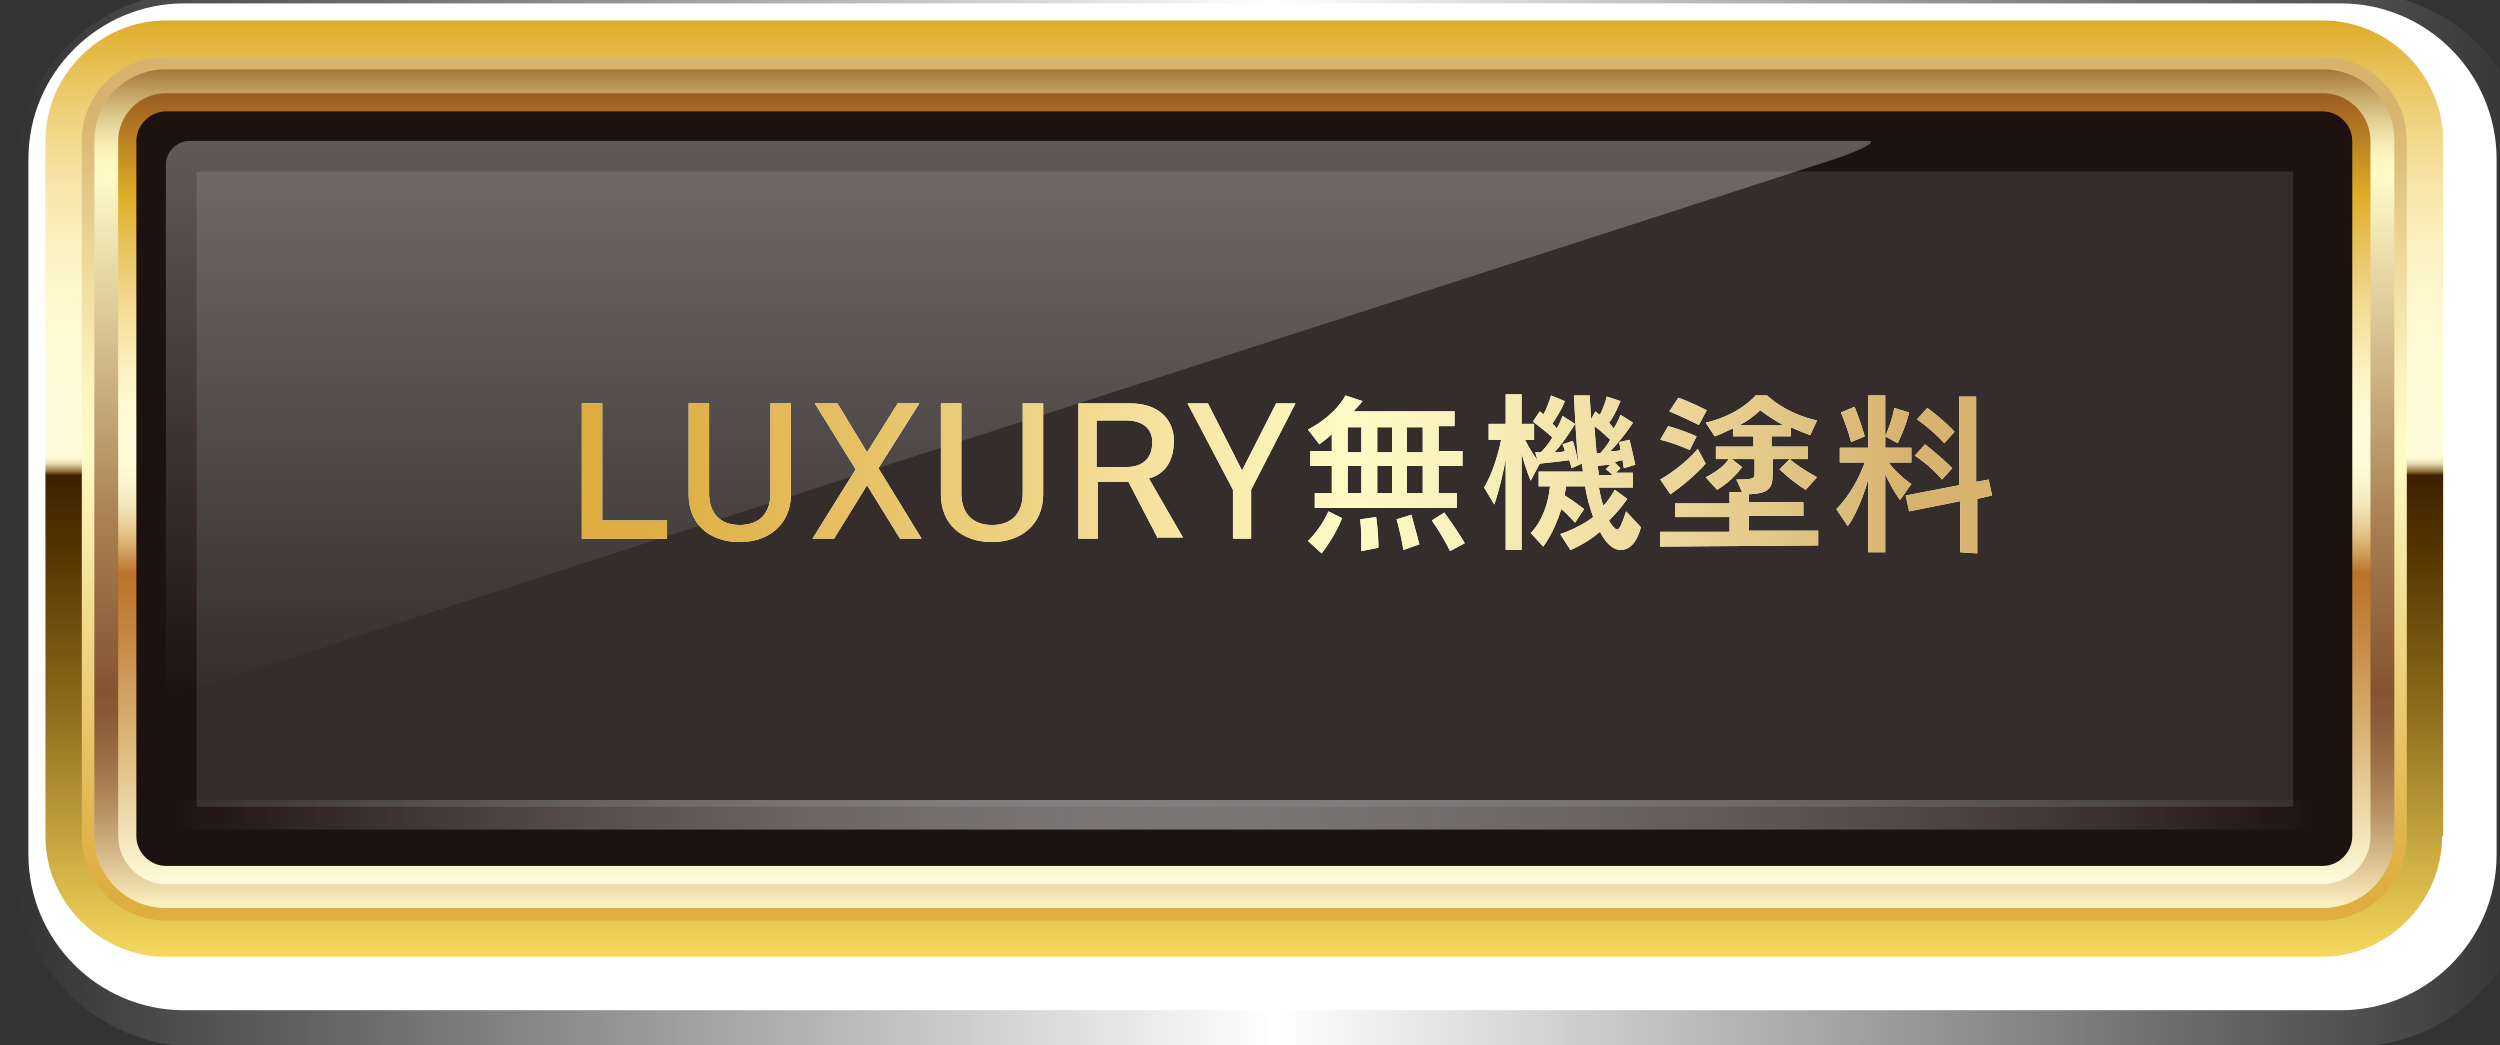 <?xml version="1.0" encoding="utf-8"?>
<!-- Generator: Adobe Illustrator 25.4.8, SVG Export Plug-In . SVG Version: 6.00 Build 0)  -->
<svg version="1.1" id="レイヤー_1" xmlns="http://www.w3.org/2000/svg" xmlns:xlink="http://www.w3.org/1999/xlink" x="0px"
	 y="0px" viewBox="0 0 220 92" style="enable-background:new 0 0 220 92;" xml:space="preserve">
<rect x="0" y="0" width="220" height="92" fill="#333333" stroke="none"/>
<style type="text/css">
	.st0{fill:url(#SVGID_1_);}
	.st1{fill:#FFFFFF;}
	.st2{fill:url(#SVGID_00000169547826486215535570000000297522783821411994_);}
	.st3{fill:url(#SVGID_00000134219284863937414860000015165911086414427831_);}
	.st4{fill:url(#SVGID_00000066505977501918600260000011097333643196353923_);}
	.st5{fill:url(#SVGID_00000055701981100724579740000010380310522104286128_);}
	.st6{fill:#1E1210;}
	.st7{opacity:0.8;}
	.st8{fill:#393332;}
	.st9{opacity:0.3;fill:url(#SVGID_00000133516824308426374360000002321978666478358708_);enable-background:new    ;}
	.st10{opacity:0.7;}
	.st11{fill:url(#SVGID_00000166648000223902979060000009701114676704488841_);}
	.st12{fill:url(#SVGID_00000080194157316982835060000008259889862683746447_);}
	.st13{fill:url(#SVGID_00000119828035556042362580000015078172572944594325_);}
	.st14{fill:url(#SVGID_00000056425784557258098220000005739620105019703456_);}
	.st15{fill:url(#SVGID_00000178177827892220175160000016606111098786219142_);}
	.st16{fill:url(#SVGID_00000127750875871536153800000005937970295021156495_);}
	.st17{fill:url(#SVGID_00000178899325418486616000000002518793463060065162_);}
	.st18{fill:url(#SVGID_00000134210887883809747070000004908114636651359895_);}
	.st19{fill:url(#SVGID_00000072983557199424983970000009383948266415099573_);}
	.st20{fill:url(#SVGID_00000039093944057084772160000017158767919611117443_);}
	.st21{fill:url(#SVGID_00000145756481265372645380000000022360332913826963_);}
</style>
<g>
	<g>
		
			<linearGradient id="SVGID_1_" gradientUnits="userSpaceOnUse" x1="1.4" y1="795.7" x2="222.8" y2="795.7" gradientTransform="matrix(1 0 0 1 0 -750)">
			<stop  offset="0" style="stop-color:#FFFFFF;stop-opacity:0"/>
			<stop  offset="0.5" style="stop-color:#FFFFFF"/>
			<stop  offset="1" style="stop-color:#FFFFFF;stop-opacity:0"/>
		</linearGradient>
		<path class="st0" d="M17.3,92.1C8.5,92.1,1.4,85,1.4,76.2V15.1c0-8.7,7.1-15.8,15.8-15.8H207c8.7,0,15.8,7.1,15.8,15.8v61.2
			c0,8.7-7.1,15.8-15.8,15.8C207,92.1,17.3,92.1,17.3,92.1z"/>
	</g>
	<g>
		<path class="st1" d="M16.2,88.9c-7.6,0-13.7-6.2-13.7-13.7V14c0-7.6,6.2-13.7,13.7-13.7H206c7.6,0,13.7,6.2,13.7,13.7v61.2
			c0,7.6-6.2,13.7-13.7,13.7C206,88.9,16.2,88.9,16.2,88.9z"/>
	</g>
	
		<linearGradient id="SVGID_00000000911424868766764730000000049626965026707383_" gradientUnits="userSpaceOnUse" x1="109.5" y1="834.2" x2="109.5" y2="751.914" gradientTransform="matrix(1 0 0 1 0 -750)">
		<stop  offset="0" style="stop-color:#F5D95F"/>
		<stop  offset="1.145014e-02" style="stop-color:#F1D45B"/>
		<stop  offset="0.261" style="stop-color:#8E6D1C"/>
		<stop  offset="0.434" style="stop-color:#543500"/>
		<stop  offset="0.515" style="stop-color:#3D2000"/>
		<stop  offset="0.517" style="stop-color:#664914"/>
		<stop  offset="0.519" style="stop-color:#8C7340"/>
		<stop  offset="0.522" style="stop-color:#AF9A69"/>
		<stop  offset="0.525" style="stop-color:#CCBC8F"/>
		<stop  offset="0.527" style="stop-color:#E4D9B0"/>
		<stop  offset="0.531" style="stop-color:#F5EEC9"/>
		<stop  offset="0.534" style="stop-color:#FEFAD7"/>
		<stop  offset="0.539" style="stop-color:#FFFCDB"/>
		<stop  offset="0.632" style="stop-color:#FFFCD8"/>
		<stop  offset="0.702" style="stop-color:#FFF8CF"/>
		<stop  offset="0.765" style="stop-color:#FBF0BF"/>
		<stop  offset="0.823" style="stop-color:#F7E6A9"/>
		<stop  offset="0.877" style="stop-color:#F1D88B"/>
		<stop  offset="0.93" style="stop-color:#EAC867"/>
		<stop  offset="0.98" style="stop-color:#E2B53C"/>
		<stop  offset="1" style="stop-color:#DEAD25"/>
	</linearGradient>
	<path style="fill:url(#SVGID_00000000911424868766764730000000049626965026707383_);" d="M214.9,73.6c0,5.8-4.8,10.6-10.6,10.6
		H14.6C8.8,84.2,4,79.4,4,73.6V12.4C4,6.6,8.8,1.8,14.6,1.8h189.8c5.8,0,10.6,4.8,10.6,10.6v61.2H214.9z"/>
	
		<linearGradient id="SVGID_00000056412506414826279570000007901002926022052019_" gradientUnits="userSpaceOnUse" x1="109.5" y1="831" x2="109.5" y2="755" gradientTransform="matrix(1 0 0 1 0 -750)">
		<stop  offset="4.005190e-02" style="stop-color:#DEAE42"/>
		<stop  offset="0.135" style="stop-color:#E3B954"/>
		<stop  offset="0.326" style="stop-color:#F0D685"/>
		<stop  offset="0.544" style="stop-color:#FFFBC7"/>
		<stop  offset="0.629" style="stop-color:#FCF2BB"/>
		<stop  offset="0.774" style="stop-color:#ECD799"/>
		<stop  offset="0.939" style="stop-color:#D7B36E"/>
	</linearGradient>
	<path style="fill:url(#SVGID_00000056412506414826279570000007901002926022052019_);" d="M14.6,81c-4.1,0-7.4-3.3-7.4-7.4V12.4
		c0-4.1,3.3-7.4,7.4-7.4h189.8c4.1,0,7.4,3.3,7.4,7.4v61.2c0,4.1-3.3,7.4-7.4,7.4H14.6z"/>
	
		<linearGradient id="SVGID_00000079486588849097426580000012656138967188346554_" gradientUnits="userSpaceOnUse" x1="109.5" y1="829.9" x2="109.5" y2="756.1" gradientTransform="matrix(1 0 0 1 0 -750)">
		<stop  offset="0" style="stop-color:#FFF3C3"/>
		<stop  offset="4.608889e-02" style="stop-color:#E0C897"/>
		<stop  offset="0.116" style="stop-color:#B69163"/>
		<stop  offset="0.178" style="stop-color:#9B6E45"/>
		<stop  offset="0.227" style="stop-color:#8B5A36"/>
		<stop  offset="0.259" style="stop-color:#865331"/>
		<stop  offset="0.461" style="stop-color:#A88053"/>
		<stop  offset="0.874" style="stop-color:#FFFBC7"/>
		<stop  offset="0.894" style="stop-color:#FEF7C1"/>
		<stop  offset="0.917" style="stop-color:#F2E6AD"/>
		<stop  offset="0.942" style="stop-color:#DFCB8E"/>
		<stop  offset="0.969" style="stop-color:#C6A767"/>
		<stop  offset="0.996" style="stop-color:#A97D3E"/>
		<stop  offset="1" style="stop-color:#A57839"/>
	</linearGradient>
	<path style="fill:url(#SVGID_00000079486588849097426580000012656138967188346554_);" d="M14.6,79.9c-3.5,0-6.3-2.8-6.3-6.3V12.4
		c0-3.5,2.8-6.3,6.3-6.3h189.8c3.5,0,6.3,2.8,6.3,6.3v61.2c0,3.5-2.8,6.3-6.3,6.3H14.6z"/>
	
		<linearGradient id="SVGID_00000016069336569322242890000015578887309928869006_" gradientUnits="userSpaceOnUse" x1="109.5" y1="827.8" x2="109.5" y2="758.2" gradientTransform="matrix(1 0 0 1 0 -750)">
		<stop  offset="0" style="stop-color:#FFFCDB"/>
		<stop  offset="0.175" style="stop-color:#DDB87B"/>
		<stop  offset="0.324" style="stop-color:#C3853D"/>
		<stop  offset="0.393" style="stop-color:#BA7229"/>
		<stop  offset="0.401" style="stop-color:#C18139"/>
		<stop  offset="0.42" style="stop-color:#D1A15D"/>
		<stop  offset="0.439" style="stop-color:#E0BD81"/>
		<stop  offset="0.46" style="stop-color:#ECD4A1"/>
		<stop  offset="0.481" style="stop-color:#F5E7BB"/>
		<stop  offset="0.505" style="stop-color:#FCF4CD"/>
		<stop  offset="0.531" style="stop-color:#FFFBD8"/>
		<stop  offset="0.567" style="stop-color:#FFFCDB"/>
		<stop  offset="0.601" style="stop-color:#FFFAD4"/>
		<stop  offset="0.651" style="stop-color:#FCF1C0"/>
		<stop  offset="0.713" style="stop-color:#F5E19E"/>
		<stop  offset="0.783" style="stop-color:#EBCB6F"/>
		<stop  offset="0.859" style="stop-color:#E0B131"/>
		<stop  offset="0.87" style="stop-color:#DEAD25"/>
		<stop  offset="0.966" style="stop-color:#AD7222"/>
		<stop  offset="0.996" style="stop-color:#9D5F1F"/>
	</linearGradient>
	<path style="fill:url(#SVGID_00000016069336569322242890000015578887309928869006_);" d="M14.6,77.8c-2.3,0-4.2-1.9-4.2-4.2V12.4
		c0-2.3,1.9-4.2,4.2-4.2h189.8c2.3,0,4.2,1.9,4.2,4.2v61.2c0,2.3-1.9,4.2-4.2,4.2C204.4,77.8,14.6,77.8,14.6,77.8z"/>
	<path class="st6" d="M14.6,76.2c-1.4,0-2.6-1.2-2.6-2.6V12.4c0-1.4,1.2-2.6,2.6-2.6h189.8c1.4,0,2.6,1.2,2.6,2.6v61.2
		c0,1.4-1.2,2.6-2.6,2.6H14.6z"/>
	<g class="st7">
		<rect x="17.3" y="15.1" class="st8" width="184.5" height="55.9"/>
	</g>
	
		<linearGradient id="SVGID_00000176754770952024435020000007712760703203219872_" gradientUnits="userSpaceOnUse" x1="89.624" y1="811.4" x2="89.624" y2="762.466" gradientTransform="matrix(1 0 0 1 0 -750)">
		<stop  offset="0" style="stop-color:#FFFFFF;stop-opacity:0"/>
		<stop  offset="1" style="stop-color:#FFFFFF"/>
	</linearGradient>
	<path style="opacity:0.3;fill:url(#SVGID_00000176754770952024435020000007712760703203219872_);enable-background:new    ;" d="
		M14.6,61.4c0,0,0-1,0-2.1V14.5c0-1.2,1-2.1,2.1-2.1h147.6c1.2,0-0.8,1-4.4,2.1L21.2,59.3C17.6,60.4,14.6,61.4,14.6,61.4L14.6,61.4z
		"/>
	<g class="st10">
		
			<linearGradient id="SVGID_00000120556012547996569150000011348551383850147492_" gradientUnits="userSpaceOnUse" x1="15.1" y1="821.7" x2="203.8" y2="821.7" gradientTransform="matrix(1 0 0 1 0 -750)">
			<stop  offset="0" style="stop-color:#FFFFFF;stop-opacity:0"/>
			<stop  offset="7.186753e-02" style="stop-color:#FCFCFC;stop-opacity:0.144"/>
			<stop  offset="0.169" style="stop-color:#F0F0F1;stop-opacity:0.339"/>
			<stop  offset="0.282" style="stop-color:#DCDCDD;stop-opacity:0.563"/>
			<stop  offset="0.404" style="stop-color:#BDBEBF;stop-opacity:0.808"/>
			<stop  offset="0.5" style="stop-color:#9FA0A0"/>
			<stop  offset="1" style="stop-color:#FFFFFF;stop-opacity:0"/>
		</linearGradient>
		
			<rect x="15.1" y="70.4" style="fill:url(#SVGID_00000120556012547996569150000011348551383850147492_);" width="188.7" height="2.6"/>
	</g>
</g>
<g>
	<g>
		<path class="st1" d="M51.2,47.4V35.5H53v10.3h5.7v1.6C58.7,47.4,51.2,47.4,51.2,47.4z"/>
		<path class="st1" d="M67.9,35.5h1.7v8c0,2.6-1.9,4.2-4.5,4.2c-2.7,0-4.5-1.6-4.5-4.2v-8h1.8v7.9c0,1.8,1,2.8,2.7,2.8
			c1.7,0,2.7-1,2.7-2.8v-7.9H67.9z"/>
		<path class="st1" d="M79.2,47.4l-2.9-4.7l-2.9,4.7h-1.9l3.8-6.1l-3.6-5.8h2l2.6,4.3l2.7-4.3h1.9l-3.6,5.7l3.8,6.2
			C81.1,47.4,79.2,47.4,79.2,47.4z"/>
		<path class="st1" d="M90.1,35.5h1.7v8c0,2.6-1.9,4.2-4.5,4.2c-2.7,0-4.5-1.6-4.5-4.2v-8h1.8v7.9c0,1.8,1,2.8,2.7,2.8
			s2.7-1,2.7-2.8v-7.9H90.1z"/>
		<path class="st1" d="M101.9,47.4l-2.6-5h-2.7v5h-1.7V35.5h4.6c2.2,0,3.8,1.2,3.8,3.3c0,2-1,3-2.2,3.3l3,5.2h-2.2V47.4z M99.1,41.1
			c1.4,0,2.3-0.7,2.3-2.2c0-1.3-1-1.9-2.3-1.9h-2.6v4.1C96.5,41.1,99.1,41.1,99.1,41.1z"/>
		<path class="st1" d="M108.5,47.4v-4.3l-4-7.6h1.8l3,5.9l3-5.9h1.7l-3.9,7.6v4.3H108.5z"/>
		<path class="st1" d="M115.1,47.6c0,0,1.1-1,1.8-2.6l1.2,0.6c-0.6,1.6-1.8,3.1-1.8,3.1L115.1,47.6z M115.7,44.7v-1.3h1.5V41h-1.9
			v-1.3h1.9v-1.5c-0.3,0.3-0.7,0.6-1.1,0.9l-1-1.3c2.5-1.3,3.3-3,3.3-3l1.5,0.5c0,0-0.3,0.4-0.8,0.9h8.9v1.3h-1.4v2.2h2.1V41h-2.1
			v2.4h1.6v1.3H115.7z M119.8,37.6h-1.2v2.2h1.2V37.6z M119.8,41h-1.2v2.4h1.2V41z M119.8,48.5V48c0-0.5,0-1.4-0.1-2.3l1.4-0.2
			c0.2,1.3,0.2,2.7,0.2,2.7L119.8,48.5z M122.5,37.6h-1.3v2.2h1.3V37.6z M122.5,41h-1.3v2.4h1.3V41z M123.5,48.4
			c0,0-0.2-1.3-0.6-2.7l1.3-0.4c0.4,1.4,0.7,2.6,0.7,2.6L123.5,48.4z M125.2,37.6h-1.4v2.2h1.4V37.6z M125.2,41h-1.4v2.4h1.4V41z
			 M127.6,48.5c0,0-0.6-1.3-1.6-2.7l1.1-0.7c1.1,1.5,1.8,2.7,1.8,2.7L127.6,48.5z"/>
		<path class="st1" d="M144.4,46.4c-0.4,1.5-1.1,2-1.8,2c-0.5,0-1.2-0.4-1.8-1.6c-1.3,1.1-2.6,1.6-2.6,1.6l-0.9-1.4
			c0,0,1.6-0.5,2.9-1.5c-0.3-0.8-0.6-1.9-0.7-2.7h-1.7c0,0.3-0.1,0.5-0.1,0.8c0.8,0.5,1.7,1.2,1.7,1.2l-0.8,1.2c0,0-0.6-0.7-1.2-1.2
			c-0.7,2.2-1.6,3.3-1.6,3.3l-1.1-1.2c0,0,1.4-1.2,1.7-4.1h-1v-1.3h3.9c0-0.2-0.1-0.5-0.1-0.7l-0.9,0.4c0,0-0.1-0.4-0.2-0.7
			c-0.7,0.1-1.7,0.2-2.6,0.3l-0.8,1.5c0,0-0.4-0.9-0.8-2.4v8.5h-1.4v-8c-0.2,1.1-0.5,2.5-1,4l-0.9-1.5c0.8-1.3,1.3-3.2,1.5-4.2H131
			v-1.4h1.5v-2.6h1.4v2.6h1.1v1.4h-0.8c0.4,0.8,0.8,1.4,1.1,1.8l-0.2-0.7h0.5c0.3-0.3,0.8-0.9,1-1.3c-0.5-0.5-1.2-1-1.7-1.4l0.6-0.9
			c0.1,0.1,0.2,0.1,0.3,0.3c0.3-0.5,0.5-1.1,0.7-1.7l1.2,0.5c-0.2,0.6-0.7,1.4-1.1,2c0.2,0.1,0.3,0.3,0.4,0.4
			c0.3-0.5,0.5-1.1,0.5-1.1l1.1,0.7c0,0-0.8,1.4-1.8,2.5c0.3,0,0.6,0,0.9-0.1c0-0.1-0.1-0.4-0.2-0.6l0.9-0.3c0.1,0.2,0.3,1,0.5,2
			c-0.2-2-0.3-4.2-0.4-6h1.4c0,0.6,0.1,1.4,0.1,2.1l0.4-0.7c0.1,0.1,0.2,0.2,0.4,0.3c0.2-0.4,0.4-0.9,0.6-1.6l1.2,0.4
			c-0.3,0.7-0.6,1.4-1,1.9c0.1,0.1,0.3,0.4,0.4,0.5c0.4-0.6,0.6-1.2,0.6-1.2l1.1,0.7c0,0-0.9,1.4-2,2.5c0.3,0,0.7,0,0.9-0.1
			c0-0.2-0.1-0.5-0.1-0.7l0.9-0.2c0.2,0.8,0.5,2.2,0.5,2.2l-1,0.3c0,0-0.1-0.4-0.1-0.7c-0.2,0-0.5,0.1-0.7,0.2
			c0.2,0.2,0.5,0.5,0.5,0.5l-0.4,0.4h1.5v1.3h-3c0.1,0.5,0.2,1.1,0.4,1.6c0.4-0.4,0.7-0.9,1-1.4l1.1,0.8c-0.4,0.6-1,1.3-1.6,1.9
			c0,0.1,0.5,0.8,0.7,0.8s0.4-0.4,0.8-1.6L144.4,46.4z M141.7,38.7c-0.7-0.7-1.4-1.2-1.4-1.2s0.1,1.1,0.2,2.4c0,0,0.2,0,0.3,0
			C141,39.7,141.5,39.1,141.7,38.7z M141.7,40.9c-0.5,0-0.9,0.1-1.1,0.1c0,0.2,0.1,0.6,0.1,0.8h1.2c-0.1-0.1-0.4-0.4-0.6-0.5
			L141.7,40.9z"/>
		<path class="st1" d="M146.1,48.1v-1.3h6.1v-1.3h-4.8v-1.2h4.8v-1h1.1l-0.5-1.1c1.5,0,1.6-0.1,1.6-0.5v-1.3h-2l0.9,0.7
			c0,0-0.8,1.2-2.2,2l-1-1.1c1.2-0.6,1.9-1.3,2-1.6H151v-1.1h3.3v-0.9h-1.8v-0.7c-0.5,0.2-1,0.5-1.6,0.7l-0.8-1.2
			c3-0.7,4.4-2.4,4.4-2.4h1c0,0,1.6,1.6,4.4,2.2l-0.6,1.3c-0.5-0.2-1.3-0.5-1.7-0.7v0.8h-1.7v0.9h3.2v1.1h-1.6
			c0.3,0.3,1.3,1,2.4,1.6l-1,1.1c-1.3-0.8-2.3-1.8-2.3-1.8l0.9-0.9H156v1.2c0,1.4-0.3,1.8-2.1,1.9v0.7h4.8v1.2h-4.8v1.3h6.1V48
			L146.1,48.1L146.1,48.1z M148.7,39.6c-1.6-0.7-2.6-0.9-2.6-0.9l0.7-1.2c0,0,0.9,0.2,2.5,0.9L148.7,39.6z M146.1,42.2
			c2.1-1.2,3.3-2.7,3.3-2.7l0.7,1.3c0,0-1.1,1.3-3.1,2.7L146.1,42.2z M149.5,37.4c-1.6-0.8-2.6-1.2-2.6-1.2l0.8-1.2
			c0,0,0.9,0.3,2.5,1.1L149.5,37.4z M156.9,37.4c-1.1-0.6-2-1.3-2-1.3s-0.8,0.8-1.8,1.3H156.9z"/>
		<path class="st1" d="M164.4,48.6v-6.4c0,0-0.7,2.6-1.8,4.1l-1-1.5c1.3-1.3,2.1-3,2.5-4.1h-2.2v-1.3h2.5v-4.6h1.5v4.6h2.3v1.3h-2
			c0.8,1.1,2,1.9,2,1.9l-1,1.4c0,0-0.8-1.1-1.3-2.3v6.9C165.9,48.6,164.4,48.6,164.4,48.6z M162.9,38.9c-0.4-1.5-0.9-2.6-0.9-2.6
			l1.2-0.5c0,0,0.5,1.2,0.9,2.6L162.9,38.9z M165.9,38.4c0,0,0.6-1.3,0.8-2.5l1.3,0.4c-0.3,1.3-1,2.7-1,2.7L165.9,38.4z M172.5,48.6
			v-4.5L168,45l-0.3-1.4l4.7-0.9v-7.8h1.5v7.5l1.1-0.2l0.3,1.4l-1.3,0.3v4.8L172.5,48.6L172.5,48.6z M170.9,42.2
			c-1.1-1.3-2.4-2.1-2.4-2.1l0.9-1c0,0,1.3,1,2.4,2.1L170.9,42.2z M171.1,39c-1.1-1.2-2.4-2.1-2.4-2.1l0.9-1c0,0,1.4,1,2.4,2.1
			L171.1,39z"/>
	</g>
	<g>
		
			<linearGradient id="SVGID_00000093167253436162246490000017060149962468083109_" gradientUnits="userSpaceOnUse" x1="51.225" y1="50.44" x2="175.341" y2="50.44" gradientTransform="matrix(1 0 0 -1 0 91.89)">
			<stop  offset="4.005190e-02" style="stop-color:#DDAD42"/>
			<stop  offset="0.132" style="stop-color:#E2B854"/>
			<stop  offset="0.317" style="stop-color:#EED384"/>
			<stop  offset="0.544" style="stop-color:#FFFAC6"/>
			<stop  offset="0.62" style="stop-color:#FAF2BC"/>
			<stop  offset="0.751" style="stop-color:#EEDBA0"/>
			<stop  offset="0.92" style="stop-color:#D9B773"/>
			<stop  offset="0.939" style="stop-color:#D7B36E"/>
		</linearGradient>
		<path style="fill:url(#SVGID_00000093167253436162246490000017060149962468083109_);" d="M51.2,47.4V35.5H53v10.3h5.7v1.6
			C58.7,47.4,51.2,47.4,51.2,47.4z"/>
		
			<linearGradient id="SVGID_00000010295490598751406220000015953522597220002970_" gradientUnits="userSpaceOnUse" x1="51.225" y1="50.29" x2="175.341" y2="50.29" gradientTransform="matrix(1 0 0 -1 0 91.89)">
			<stop  offset="4.005190e-02" style="stop-color:#DDAD42"/>
			<stop  offset="0.132" style="stop-color:#E2B854"/>
			<stop  offset="0.317" style="stop-color:#EED384"/>
			<stop  offset="0.544" style="stop-color:#FFFAC6"/>
			<stop  offset="0.62" style="stop-color:#FAF2BC"/>
			<stop  offset="0.751" style="stop-color:#EEDBA0"/>
			<stop  offset="0.92" style="stop-color:#D9B773"/>
			<stop  offset="0.939" style="stop-color:#D7B36E"/>
		</linearGradient>
		<path style="fill:url(#SVGID_00000010295490598751406220000015953522597220002970_);" d="M67.9,35.5h1.7v8c0,2.6-1.9,4.2-4.5,4.2
			c-2.7,0-4.5-1.6-4.5-4.2v-8h1.8v7.9c0,1.8,1,2.8,2.7,2.8c1.7,0,2.7-1,2.7-2.8v-7.9H67.9z"/>
		
			<linearGradient id="SVGID_00000137844738516664230290000003312037494551377042_" gradientUnits="userSpaceOnUse" x1="51.225" y1="50.44" x2="175.341" y2="50.44" gradientTransform="matrix(1 0 0 -1 0 91.89)">
			<stop  offset="4.005190e-02" style="stop-color:#DDAD42"/>
			<stop  offset="0.132" style="stop-color:#E2B854"/>
			<stop  offset="0.317" style="stop-color:#EED384"/>
			<stop  offset="0.544" style="stop-color:#FFFAC6"/>
			<stop  offset="0.62" style="stop-color:#FAF2BC"/>
			<stop  offset="0.751" style="stop-color:#EEDBA0"/>
			<stop  offset="0.92" style="stop-color:#D9B773"/>
			<stop  offset="0.939" style="stop-color:#D7B36E"/>
		</linearGradient>
		<path style="fill:url(#SVGID_00000137844738516664230290000003312037494551377042_);" d="M79.2,47.4l-2.9-4.7l-2.9,4.7h-1.9
			l3.8-6.1l-3.6-5.8h2l2.6,4.3l2.7-4.3h1.9l-3.6,5.7l3.8,6.2C81.1,47.4,79.2,47.4,79.2,47.4z"/>
		
			<linearGradient id="SVGID_00000156569752129120367490000004322746635311819136_" gradientUnits="userSpaceOnUse" x1="51.225" y1="50.29" x2="175.341" y2="50.29" gradientTransform="matrix(1 0 0 -1 0 91.89)">
			<stop  offset="4.005190e-02" style="stop-color:#DDAD42"/>
			<stop  offset="0.132" style="stop-color:#E2B854"/>
			<stop  offset="0.317" style="stop-color:#EED384"/>
			<stop  offset="0.544" style="stop-color:#FFFAC6"/>
			<stop  offset="0.62" style="stop-color:#FAF2BC"/>
			<stop  offset="0.751" style="stop-color:#EEDBA0"/>
			<stop  offset="0.92" style="stop-color:#D9B773"/>
			<stop  offset="0.939" style="stop-color:#D7B36E"/>
		</linearGradient>
		<path style="fill:url(#SVGID_00000156569752129120367490000004322746635311819136_);" d="M90.1,35.5h1.7v8c0,2.6-1.9,4.2-4.5,4.2
			c-2.7,0-4.5-1.6-4.5-4.2v-8h1.8v7.9c0,1.8,1,2.8,2.7,2.8s2.7-1,2.7-2.8v-7.9H90.1z"/>
		
			<linearGradient id="SVGID_00000012451980983069878640000005104557462009497527_" gradientUnits="userSpaceOnUse" x1="51.225" y1="50.44" x2="175.341" y2="50.44" gradientTransform="matrix(1 0 0 -1 0 91.89)">
			<stop  offset="4.005190e-02" style="stop-color:#DDAD42"/>
			<stop  offset="0.132" style="stop-color:#E2B854"/>
			<stop  offset="0.317" style="stop-color:#EED384"/>
			<stop  offset="0.544" style="stop-color:#FFFAC6"/>
			<stop  offset="0.62" style="stop-color:#FAF2BC"/>
			<stop  offset="0.751" style="stop-color:#EEDBA0"/>
			<stop  offset="0.92" style="stop-color:#D9B773"/>
			<stop  offset="0.939" style="stop-color:#D7B36E"/>
		</linearGradient>
		<path style="fill:url(#SVGID_00000012451980983069878640000005104557462009497527_);" d="M101.9,47.4l-2.6-5h-2.7v5h-1.7V35.5h4.6
			c2.2,0,3.8,1.2,3.8,3.3c0,2-1,3-2.2,3.3l3,5.2h-2.2V47.4z M99.1,41.1c1.4,0,2.3-0.7,2.3-2.2c0-1.3-1-1.9-2.3-1.9h-2.6v4.1
			C96.5,41.1,99.1,41.1,99.1,41.1z"/>
		
			<linearGradient id="SVGID_00000083804578336429330090000016683657683416149156_" gradientUnits="userSpaceOnUse" x1="51.225" y1="50.44" x2="175.341" y2="50.44" gradientTransform="matrix(1 0 0 -1 0 91.89)">
			<stop  offset="4.005190e-02" style="stop-color:#DDAD42"/>
			<stop  offset="0.132" style="stop-color:#E2B854"/>
			<stop  offset="0.317" style="stop-color:#EED384"/>
			<stop  offset="0.544" style="stop-color:#FFFAC6"/>
			<stop  offset="0.62" style="stop-color:#FAF2BC"/>
			<stop  offset="0.751" style="stop-color:#EEDBA0"/>
			<stop  offset="0.92" style="stop-color:#D9B773"/>
			<stop  offset="0.939" style="stop-color:#D7B36E"/>
		</linearGradient>
		<path style="fill:url(#SVGID_00000083804578336429330090000016683657683416149156_);" d="M108.5,47.4v-4.3l-4-7.6h1.8l3,5.9l3-5.9
			h1.7l-3.9,7.6v4.3H108.5z"/>
		
			<linearGradient id="SVGID_00000089551528016305967100000001326030931163569033_" gradientUnits="userSpaceOnUse" x1="51.225" y1="50.14" x2="175.341" y2="50.14" gradientTransform="matrix(1 0 0 -1 0 91.89)">
			<stop  offset="4.005190e-02" style="stop-color:#DDAD42"/>
			<stop  offset="0.132" style="stop-color:#E2B854"/>
			<stop  offset="0.317" style="stop-color:#EED384"/>
			<stop  offset="0.544" style="stop-color:#FFFAC6"/>
			<stop  offset="0.62" style="stop-color:#FAF2BC"/>
			<stop  offset="0.751" style="stop-color:#EEDBA0"/>
			<stop  offset="0.92" style="stop-color:#D9B773"/>
			<stop  offset="0.939" style="stop-color:#D7B36E"/>
		</linearGradient>
		<path style="fill:url(#SVGID_00000089551528016305967100000001326030931163569033_);" d="M115.1,47.6c0,0,1.1-1,1.8-2.6l1.2,0.6
			c-0.6,1.6-1.8,3.1-1.8,3.1L115.1,47.6z M115.7,44.7v-1.3h1.5V41h-1.9v-1.3h1.9v-1.5c-0.3,0.3-0.7,0.6-1.1,0.9l-1-1.3
			c2.5-1.3,3.3-3,3.3-3l1.5,0.5c0,0-0.3,0.4-0.8,0.9h8.9v1.3h-1.4v2.2h2.1V41h-2.1v2.4h1.6v1.3H115.7z M119.8,37.6h-1.2v2.2h1.2
			V37.6z M119.8,41h-1.2v2.4h1.2V41z M119.8,48.5V48c0-0.5,0-1.4-0.1-2.3l1.4-0.2c0.2,1.3,0.2,2.7,0.2,2.7L119.8,48.5z M122.5,37.6
			h-1.3v2.2h1.3V37.6z M122.5,41h-1.3v2.4h1.3V41z M123.5,48.4c0,0-0.2-1.3-0.6-2.7l1.3-0.4c0.4,1.4,0.7,2.6,0.7,2.6L123.5,48.4z
			 M125.2,37.6h-1.4v2.2h1.4V37.6z M125.2,41h-1.4v2.4h1.4V41z M127.6,48.5c0,0-0.6-1.3-1.6-2.7l1.1-0.7c1.1,1.5,1.8,2.7,1.8,2.7
			L127.6,48.5z"/>
		
			<linearGradient id="SVGID_00000109001013556668087070000014478217174869432460_" gradientUnits="userSpaceOnUse" x1="51.225" y1="50.34" x2="175.341" y2="50.34" gradientTransform="matrix(1 0 0 -1 0 91.89)">
			<stop  offset="4.005190e-02" style="stop-color:#DDAD42"/>
			<stop  offset="0.132" style="stop-color:#E2B854"/>
			<stop  offset="0.317" style="stop-color:#EED384"/>
			<stop  offset="0.544" style="stop-color:#FFFAC6"/>
			<stop  offset="0.62" style="stop-color:#FAF2BC"/>
			<stop  offset="0.751" style="stop-color:#EEDBA0"/>
			<stop  offset="0.92" style="stop-color:#D9B773"/>
			<stop  offset="0.939" style="stop-color:#D7B36E"/>
		</linearGradient>
		<path style="fill:url(#SVGID_00000109001013556668087070000014478217174869432460_);" d="M144.4,46.4c-0.4,1.5-1.1,2-1.8,2
			c-0.5,0-1.2-0.4-1.8-1.6c-1.3,1.1-2.6,1.6-2.6,1.6l-0.9-1.4c0,0,1.6-0.5,2.9-1.5c-0.3-0.8-0.6-1.9-0.7-2.7h-1.7
			c0,0.3-0.1,0.5-0.1,0.8c0.8,0.5,1.7,1.2,1.7,1.2l-0.8,1.2c0,0-0.6-0.7-1.2-1.2c-0.7,2.2-1.6,3.3-1.6,3.3l-1.1-1.2
			c0,0,1.4-1.2,1.7-4.1h-1v-1.3h3.9c0-0.2-0.1-0.5-0.1-0.7l-0.9,0.4c0,0-0.1-0.4-0.2-0.7c-0.7,0.1-1.7,0.2-2.6,0.3l-0.8,1.5
			c0,0-0.4-0.9-0.8-2.4v8.5h-1.4v-8c-0.2,1.1-0.5,2.5-1,4l-0.9-1.5c0.8-1.3,1.3-3.2,1.5-4.2H131v-1.4h1.5v-2.6h1.4v2.6h1.1v1.4h-0.8
			c0.4,0.8,0.8,1.4,1.1,1.8l-0.2-0.7h0.5c0.3-0.3,0.8-0.9,1-1.3c-0.5-0.5-1.2-1-1.7-1.4l0.6-0.9c0.1,0.1,0.2,0.1,0.3,0.3
			c0.3-0.5,0.5-1.1,0.7-1.7l1.2,0.5c-0.2,0.6-0.7,1.4-1.1,2c0.2,0.1,0.3,0.3,0.4,0.4c0.3-0.5,0.5-1.1,0.5-1.1l1.1,0.7
			c0,0-0.8,1.4-1.8,2.5c0.3,0,0.6,0,0.9-0.1c0-0.1-0.1-0.4-0.2-0.6l0.9-0.3c0.1,0.2,0.3,1,0.5,2c-0.2-2-0.3-4.2-0.4-6h1.4
			c0,0.6,0.1,1.4,0.1,2.1l0.4-0.7c0.1,0.1,0.2,0.2,0.4,0.3c0.2-0.4,0.4-0.9,0.6-1.6l1.2,0.4c-0.3,0.7-0.6,1.4-1,1.9
			c0.1,0.1,0.3,0.4,0.4,0.5c0.4-0.6,0.6-1.2,0.6-1.2l1.1,0.7c0,0-0.9,1.4-2,2.5c0.3,0,0.7,0,0.9-0.1c0-0.2-0.1-0.5-0.1-0.7l0.9-0.2
			c0.2,0.8,0.5,2.2,0.5,2.2l-1,0.3c0,0-0.1-0.4-0.1-0.7c-0.2,0-0.5,0.1-0.7,0.2c0.2,0.2,0.5,0.5,0.5,0.5l-0.4,0.4h1.5v1.3h-3
			c0.1,0.5,0.2,1.1,0.4,1.6c0.4-0.4,0.7-0.9,1-1.4l1.1,0.8c-0.4,0.6-1,1.3-1.6,1.9c0,0.1,0.5,0.8,0.7,0.8s0.4-0.4,0.8-1.6
			L144.4,46.4z M141.7,38.7c-0.7-0.7-1.4-1.2-1.4-1.2s0.1,1.1,0.2,2.4c0,0,0.2,0,0.3,0C141,39.7,141.5,39.1,141.7,38.7z M141.7,40.9
			c-0.5,0-0.9,0.1-1.1,0.1c0,0.2,0.1,0.6,0.1,0.8h1.2c-0.1-0.1-0.4-0.4-0.6-0.5L141.7,40.9z"/>
		
			<linearGradient id="SVGID_00000149367105955571235450000014059218720576927930_" gradientUnits="userSpaceOnUse" x1="51.225" y1="50.44" x2="175.341" y2="50.44" gradientTransform="matrix(1 0 0 -1 0 91.89)">
			<stop  offset="4.005190e-02" style="stop-color:#DDAD42"/>
			<stop  offset="0.132" style="stop-color:#E2B854"/>
			<stop  offset="0.317" style="stop-color:#EED384"/>
			<stop  offset="0.544" style="stop-color:#FFFAC6"/>
			<stop  offset="0.62" style="stop-color:#FAF2BC"/>
			<stop  offset="0.751" style="stop-color:#EEDBA0"/>
			<stop  offset="0.92" style="stop-color:#D9B773"/>
			<stop  offset="0.939" style="stop-color:#D7B36E"/>
		</linearGradient>
		<path style="fill:url(#SVGID_00000149367105955571235450000014059218720576927930_);" d="M146.1,48.1v-1.3h6.1v-1.3h-4.8v-1.2h4.8
			v-1h1.1l-0.5-1.1c1.5,0,1.6-0.1,1.6-0.5v-1.3h-2l0.9,0.7c0,0-0.8,1.2-2.2,2l-1-1.1c1.2-0.6,1.9-1.3,2-1.6H151v-1.1h3.3v-0.9h-1.8
			v-0.7c-0.5,0.2-1,0.5-1.6,0.7l-0.8-1.2c3-0.7,4.4-2.4,4.4-2.4h1c0,0,1.6,1.6,4.4,2.2l-0.6,1.3c-0.5-0.2-1.3-0.5-1.7-0.7v0.8h-1.7
			v0.9h3.2v1.1h-1.6c0.3,0.3,1.3,1,2.4,1.6l-1,1.1c-1.3-0.8-2.3-1.8-2.3-1.8l0.9-0.9H156v1.2c0,1.4-0.3,1.8-2.1,1.9v0.7h4.8v1.2
			h-4.8v1.3h6.1V48L146.1,48.1L146.1,48.1z M148.7,39.6c-1.6-0.7-2.6-0.9-2.6-0.9l0.7-1.2c0,0,0.9,0.2,2.5,0.9L148.7,39.6z
			 M146.1,42.2c2.1-1.2,3.3-2.7,3.3-2.7l0.7,1.3c0,0-1.1,1.3-3.1,2.7L146.1,42.2z M149.5,37.4c-1.6-0.8-2.6-1.2-2.6-1.2l0.8-1.2
			c0,0,0.9,0.3,2.5,1.1L149.5,37.4z M156.9,37.4c-1.1-0.6-2-1.3-2-1.3s-0.8,0.8-1.8,1.3H156.9z"/>
		
			<linearGradient id="SVGID_00000001641603954635663190000001269109221638800311_" gradientUnits="userSpaceOnUse" x1="51.225" y1="50.14" x2="175.341" y2="50.14" gradientTransform="matrix(1 0 0 -1 0 91.89)">
			<stop  offset="4.005190e-02" style="stop-color:#DDAD42"/>
			<stop  offset="0.132" style="stop-color:#E2B854"/>
			<stop  offset="0.317" style="stop-color:#EED384"/>
			<stop  offset="0.544" style="stop-color:#FFFAC6"/>
			<stop  offset="0.62" style="stop-color:#FAF2BC"/>
			<stop  offset="0.751" style="stop-color:#EEDBA0"/>
			<stop  offset="0.92" style="stop-color:#D9B773"/>
			<stop  offset="0.939" style="stop-color:#D7B36E"/>
		</linearGradient>
		<path style="fill:url(#SVGID_00000001641603954635663190000001269109221638800311_);" d="M164.4,48.6v-6.4c0,0-0.7,2.6-1.8,4.1
			l-1-1.5c1.3-1.3,2.1-3,2.5-4.1h-2.2v-1.3h2.5v-4.6h1.5v4.6h2.3v1.3h-2c0.8,1.1,2,1.9,2,1.9l-1,1.4c0,0-0.8-1.1-1.3-2.3v6.9
			C165.9,48.6,164.4,48.6,164.4,48.6z M162.9,38.9c-0.4-1.5-0.9-2.6-0.9-2.6l1.2-0.5c0,0,0.5,1.2,0.9,2.6L162.9,38.9z M165.9,38.4
			c0,0,0.6-1.3,0.8-2.5l1.3,0.4c-0.3,1.3-1,2.7-1,2.7L165.9,38.4z M172.5,48.6v-4.5L168,45l-0.3-1.4l4.7-0.9v-7.8h1.5v7.5l1.1-0.2
			l0.3,1.4l-1.3,0.3v4.8L172.5,48.6L172.5,48.6z M170.9,42.2c-1.1-1.3-2.4-2.1-2.4-2.1l0.9-1c0,0,1.3,1,2.4,2.1L170.9,42.2z
			 M171.1,39c-1.1-1.2-2.4-2.1-2.4-2.1l0.9-1c0,0,1.4,1,2.4,2.1L171.1,39z"/>
	</g>
</g>
</svg>
